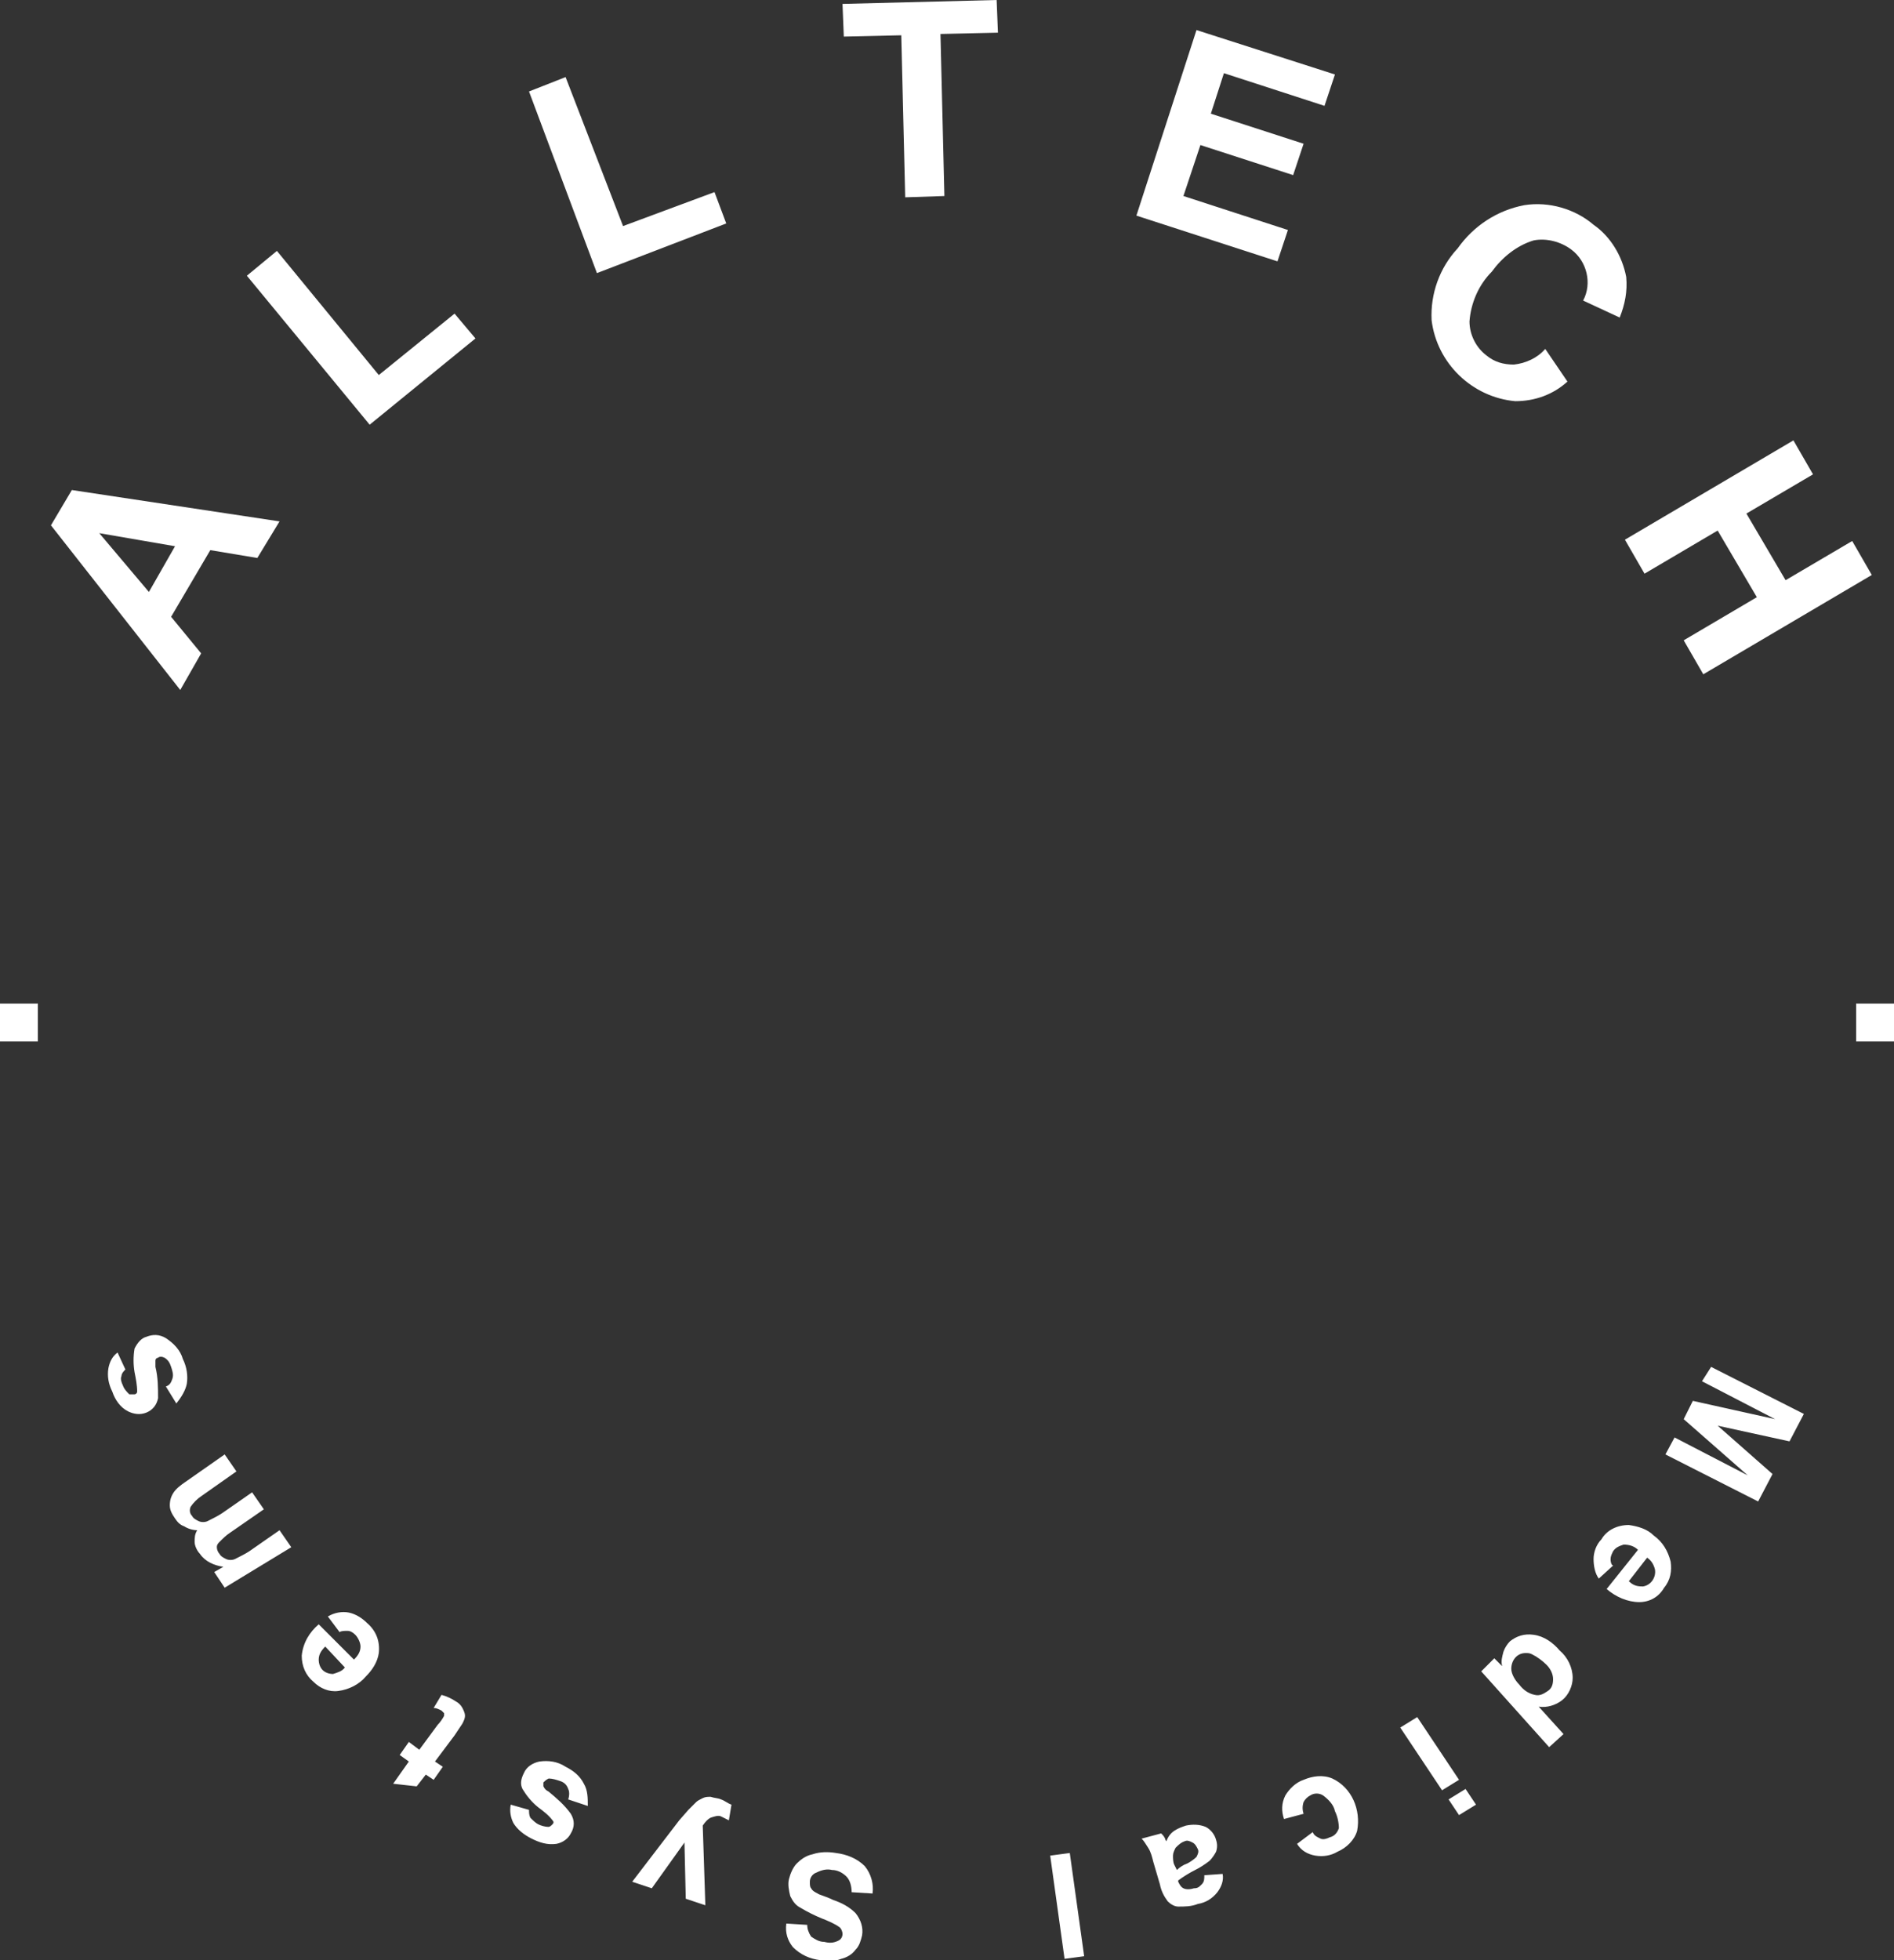 <?xml version="1.0" encoding="utf-8"?>
<!-- Generator: Adobe Illustrator 22.0.0, SVG Export Plug-In . SVG Version: 6.00 Build 0)  -->
<svg version="1.1" id="组_28" xmlns="http://www.w3.org/2000/svg" xmlns:xlink="http://www.w3.org/1999/xlink" x="0px" y="0px"
	 viewBox="0 0 145 150" style="enable-background:new 0 0 145 150;" xml:space="preserve">
<rect x="0" y="0" width="145" height="150" fill="#333333" stroke="none"/>
<style type="text/css">
	.st0{fill:#FFFFFF;}
</style>
<path id="_·_ALLTECH_·_Medical_Systems" class="st0" d="M2.9,76.8l-2.9,0l0,2.9l2.9,0L2.9,76.8z M5.5,37.5l-1.6,2.7l9.9,12.6
	l1.6-2.8l-2.3-2.8l3-5.1l3.6,0.6l1.7-2.8L5.5,37.5z M11.4,45.3l-3.8-4.5l5.8,1L11.4,45.3z M36.4,25.9L34.8,24L29,28.7l-7.8-9.5
	l-2.3,1.9l9.4,11.4L36.4,25.9z M55.6,17.1l-0.9-2.4l-7,2.6L43.3,5.9l-2.8,1.1l5.2,13.9L55.6,17.1z M72.3,15L72,2.6l4.4-0.1L76.3,0
	L64.5,0.3l0.1,2.5L69,2.7l0.3,12.4L72.3,15z M97.8,20l0.8-2.4L90.6,15l1.3-3.9l7.1,2.3l0.8-2.4l-7.1-2.3l1-3.1l7.7,2.5l0.8-2.4
	L91.6,2.3L87,16.5L97.8,20z M115.9,27.9c-0.8,0-1.5-0.2-2.1-0.7c-0.8-0.6-1.3-1.6-1.3-2.6c0.1-1.4,0.7-2.8,1.7-3.8
	c0.8-1.1,1.9-2,3.2-2.4c1-0.2,2.1,0.1,2.9,0.7c1.2,0.9,1.6,2.6,0.9,3.9l2.8,1.3c0.4-1,0.6-2,0.5-3.1c-0.3-1.6-1.2-3.1-2.5-4
	c-1.4-1.2-3.4-1.8-5.3-1.5c-2.1,0.4-3.9,1.6-5.1,3.3c-1.4,1.5-2.1,3.5-2,5.5c0.4,3.3,3.1,5.9,6.4,6.2c1.5,0,2.9-0.5,4-1.5l-1.7-2.5
	C117.7,27.4,116.8,27.8,115.9,27.9L115.9,27.9z M125.9,43.9l5.6-3.3l3,5.1l-5.6,3.3l1.5,2.6l12.9-7.6l-1.5-2.6l-5.1,3l-3-5.1l5.1-3
	l-1.5-2.6l-12.9,7.6L125.9,43.9z M142.1,79.7l2.9,0l0-2.9l-2.9,0L142.1,79.7z M130.3,105.7l5.6,2.9l-6.3-1.4l-0.7,1.4l4.9,4.3
	l-5.6-2.9l-0.7,1.3l7.1,3.6l1.1-2.1l-4.2-3.7l5.5,1.2l1.1-2.1l-7.1-3.6L130.3,105.7z M123.3,119.3c0-0.2,0.1-0.4,0.2-0.6
	c0.2-0.3,0.5-0.4,0.8-0.5c0.4,0,0.8,0.1,1.1,0.4l-2.4,3c0.7,0.6,1.6,1,2.5,1c0.8,0,1.5-0.4,1.9-1.1c0.5-0.6,0.6-1.3,0.5-2
	c-0.2-0.8-0.6-1.5-1.3-2c-0.5-0.5-1.2-0.7-1.9-0.8c-0.9,0-1.7,0.4-2.1,1.1c-0.4,0.4-0.6,1-0.6,1.5c0,0.5,0.1,1.1,0.4,1.5l1.1-1
	C123.4,119.8,123.3,119.6,123.3,119.3L123.3,119.3z M126.1,119.2c0.3,0.2,0.5,0.5,0.6,0.9c0.1,0.6-0.3,1.2-0.9,1.3c0,0-0.1,0-0.1,0
	c-0.4,0-0.7-0.1-1-0.4L126.1,119.2z M118.6,133.7l1.1-1l-1.9-2.1c0.6,0.1,1.3-0.1,1.8-0.5c0.5-0.4,0.8-1.1,0.8-1.7
	c0-0.8-0.4-1.6-1-2.1c-0.5-0.6-1.2-1.1-2-1.2c-0.7-0.1-1.3,0.1-1.8,0.5c-0.2,0.2-0.4,0.5-0.5,0.8c-0.1,0.4-0.2,0.7-0.1,1.1l-0.6-0.6
	l-1,1L118.6,133.7z M118.9,128.5c0,0.4-0.1,0.7-0.4,0.9c-0.3,0.2-0.6,0.4-1,0.3c-0.5-0.1-0.9-0.4-1.2-0.8c-0.3-0.3-0.6-0.8-0.6-1.2
	c0-0.6,0.4-1.2,1.1-1.2c0.2,0,0.3,0,0.5,0.1c0.4,0.2,0.8,0.5,1.1,0.8C118.7,127.7,118.9,128.1,118.9,128.5L118.9,128.5z
	 M110.9,137.7l0.8,1.2l1.3-0.8l-0.8-1.2L110.9,137.7z M107.2,132.2l3.2,4.8l1.3-0.8l-3.2-4.8L107.2,132.2z M100.7,142
	c0.6,0.1,1.2,0,1.7-0.3c0.7-0.3,1.3-0.9,1.5-1.6c0.3-1.6-0.4-3.3-1.9-4c-0.7-0.3-1.5-0.2-2.2,0.1c-0.6,0.2-1.1,0.7-1.4,1.2
	c-0.3,0.6-0.3,1.2-0.1,1.8l1.5-0.4c-0.1-0.3-0.1-0.6,0-0.9c0.1-0.2,0.3-0.4,0.5-0.5c0.3-0.2,0.7-0.2,1,0c0.4,0.3,0.8,0.7,0.9,1.2
	c0.2,0.4,0.3,0.9,0.3,1.3c-0.1,0.3-0.3,0.6-0.7,0.7c-0.2,0.1-0.5,0.2-0.7,0.1c-0.2-0.1-0.5-0.2-0.6-0.5l-1.2,0.9
	C99.6,141.6,100.1,141.9,100.7,142L100.7,142z M92,144.2c-0.2,0.2-0.3,0.3-0.6,0.3c-0.3,0.1-0.6,0.1-0.8,0c-0.2-0.1-0.3-0.3-0.4-0.5
	l0-0.1c0.4-0.3,0.9-0.6,1.3-0.8c0.4-0.2,0.7-0.4,1.1-0.7c0.2-0.2,0.4-0.5,0.5-0.7c0.1-0.3,0.1-0.6,0-0.9c-0.1-0.4-0.4-0.8-0.8-1
	c-0.5-0.2-1-0.2-1.5-0.1c-0.3,0.1-0.6,0.2-0.9,0.4c-0.3,0.2-0.5,0.5-0.6,0.8c0,0-0.1-0.1-0.1-0.2c-0.1-0.2-0.2-0.3-0.3-0.4l-1.5,0.4
	c0.2,0.2,0.3,0.4,0.5,0.7c0.2,0.3,0.3,0.7,0.4,1.1l0.5,1.7c0.1,0.5,0.3,0.9,0.6,1.3c0.2,0.2,0.5,0.4,0.8,0.4c0.5,0,1,0,1.5-0.2
	c0.6-0.1,1.1-0.4,1.5-0.9c0.3-0.4,0.5-0.9,0.4-1.4l-1.4,0.1C92.2,143.8,92.2,144,92,144.2L92,144.2z M89.9,142.7
	c-0.1-0.2-0.1-0.5-0.1-0.7c0-0.2,0.1-0.4,0.2-0.6c0.2-0.2,0.4-0.4,0.7-0.5c0.2-0.1,0.4,0,0.6,0.1c0.2,0.1,0.3,0.3,0.4,0.5
	c0.1,0.2,0,0.4-0.1,0.6c-0.2,0.2-0.5,0.4-0.7,0.5c-0.3,0.1-0.6,0.3-0.8,0.5L89.9,142.7z M80.4,142l1.1,7.9l1.5-0.2l-1.1-7.9
	L80.4,142z M66.2,142.8c-0.6-0.6-1.4-0.9-2.2-1c-0.6-0.1-1.2-0.1-1.8,0.1c-0.5,0.1-0.9,0.4-1.2,0.7c-0.3,0.3-0.5,0.8-0.6,1.2
	c-0.1,0.4,0,0.9,0.1,1.3c0.2,0.4,0.4,0.7,0.8,0.9c0.5,0.3,1.1,0.6,1.6,0.8c0.5,0.2,1,0.4,1.4,0.7c0.1,0.1,0.2,0.3,0.2,0.5
	c0,0.2-0.1,0.4-0.3,0.5c-0.4,0.2-0.7,0.2-1.1,0.1c-0.4,0-0.7-0.2-1-0.4c-0.2-0.3-0.3-0.6-0.3-0.9l-1.6-0.1c-0.1,0.7,0.1,1.3,0.5,1.8
	c0.6,0.6,1.3,0.9,2.1,1c0.5,0.1,1.1,0.1,1.6-0.1c0.4-0.1,0.8-0.3,1.1-0.7c0.3-0.3,0.4-0.7,0.5-1.1c0.1-0.6-0.1-1.2-0.5-1.7
	c-0.5-0.5-1.1-0.8-1.7-1c-0.6-0.3-1.1-0.4-1.2-0.5c-0.2-0.1-0.4-0.2-0.5-0.4c-0.1-0.1-0.1-0.3-0.1-0.5c0-0.3,0.2-0.6,0.5-0.7
	c0.4-0.2,0.8-0.3,1.2-0.2c0.4,0,0.8,0.2,1.1,0.5c0.3,0.3,0.4,0.8,0.4,1.2l1.6,0.1C66.9,144.2,66.7,143.4,66.2,142.8L66.2,142.8z
	 M53.8,139.7c0.2-0.3,0.4-0.5,0.6-0.6c0.3-0.1,0.6-0.2,0.8-0.1c0.2,0.1,0.4,0.2,0.6,0.3l0.2-1.2c-0.3-0.1-0.5-0.3-0.8-0.4
	c-0.2-0.1-0.5-0.1-0.8-0.2c-0.2,0-0.4,0-0.6,0.1c-0.2,0.1-0.4,0.2-0.5,0.3c-0.2,0.2-0.4,0.4-0.6,0.6l-0.7,0.8l-3.6,4.7l1.5,0.5
	l2.5-3.5l0.1,4.3l1.5,0.5L53.8,139.7z M44.7,136.5c-0.3-0.6-0.8-1-1.4-1.3c-0.6-0.4-1.3-0.5-2-0.4c-0.5,0.1-1,0.4-1.2,0.9
	c-0.2,0.4-0.3,0.8-0.1,1.2c0.3,0.5,0.7,1,1.2,1.4c0.4,0.3,0.8,0.6,1.1,1c0.1,0.1,0.1,0.2,0,0.3c-0.1,0.1-0.2,0.2-0.3,0.2
	c-0.3,0-0.6-0.1-0.8-0.2c-0.2-0.1-0.4-0.3-0.6-0.5c-0.1-0.2-0.1-0.4-0.1-0.6l-1.4-0.4c-0.1,0.5,0,1,0.2,1.4c0.3,0.5,0.8,0.9,1.4,1.2
	c0.6,0.3,1.2,0.5,1.9,0.4c0.5-0.1,0.9-0.4,1.1-0.8c0.3-0.5,0.3-1,0-1.5c-0.5-0.7-1.1-1.2-1.7-1.7c-0.2-0.1-0.3-0.2-0.4-0.4
	c0-0.1,0-0.2,0-0.3c0.1-0.1,0.2-0.2,0.4-0.3c0.3,0,0.6,0.1,0.9,0.2c0.3,0.1,0.5,0.3,0.6,0.6c0.1,0.2,0.1,0.5,0,0.8l1.5,0.5
	C45,137.6,45,137,44.7,136.5L44.7,136.5z M31.3,134.8l-1.2,1.7l1.8,0.2l0.7-0.9l0.6,0.4l0.7-1l-0.6-0.4l1.5-2
	c0.2-0.3,0.4-0.6,0.6-0.9c0.1-0.2,0.2-0.4,0.2-0.6c0-0.2-0.1-0.4-0.2-0.6c-0.1-0.2-0.3-0.4-0.5-0.5c-0.3-0.2-0.7-0.4-1.1-0.5l-0.6,1
	c0.2,0,0.4,0.1,0.6,0.2c0.1,0.1,0.1,0.1,0.2,0.2c0,0.1,0,0.2,0,0.2c-0.1,0.2-0.3,0.5-0.5,0.7l-1.4,1.9l-0.8-0.6l-0.7,1L31.3,134.8z
	 M26.6,124.8c0.2,0,0.4,0.1,0.6,0.3c0.2,0.2,0.4,0.6,0.4,0.9c0,0.4-0.2,0.7-0.5,1l-2.7-2.7c-0.7,0.6-1.2,1.4-1.3,2.4
	c0,0.8,0.3,1.5,0.9,2c0.5,0.5,1.2,0.8,1.9,0.7c0.8-0.1,1.6-0.5,2.1-1.1c0.5-0.5,0.9-1.1,1-1.8c0.1-0.9-0.2-1.7-0.9-2.3
	c-0.4-0.4-0.9-0.7-1.4-0.8c-0.5-0.1-1.1,0-1.6,0.3l0.9,1.2C26.1,124.8,26.4,124.8,26.6,124.8L26.6,124.8z M26.4,127.6
	c-0.2,0.3-0.6,0.4-0.9,0.5c-0.3,0-0.6-0.1-0.8-0.3c-0.2-0.2-0.3-0.5-0.3-0.8c0-0.4,0.2-0.7,0.5-1L26.4,127.6z M22.3,118.4l-0.9-1.3
	l-2.3,1.6c-0.3,0.2-0.7,0.4-1.1,0.6c-0.2,0.1-0.5,0.1-0.7,0c-0.2-0.1-0.4-0.2-0.5-0.4c-0.1-0.1-0.2-0.3-0.2-0.5
	c0-0.2,0.1-0.3,0.2-0.4c0.3-0.3,0.5-0.5,0.8-0.7l2.6-1.8l-0.9-1.3l-2.3,1.6c-0.3,0.2-0.7,0.4-1.1,0.6c-0.2,0.1-0.5,0.1-0.7,0
	c-0.2-0.1-0.4-0.2-0.5-0.4c-0.2-0.2-0.2-0.5-0.1-0.7c0.2-0.3,0.5-0.6,0.8-0.8l2.7-1.9l-0.9-1.3l-3,2.1c-0.3,0.2-0.7,0.5-0.9,0.8
	c-0.2,0.3-0.3,0.6-0.3,1c0,0.4,0.2,0.7,0.4,1c0.2,0.3,0.4,0.5,0.7,0.6c0.3,0.2,0.7,0.3,1,0.3c-0.2,0.3-0.2,0.6-0.2,0.9
	c0,0.3,0.2,0.7,0.4,0.9c0.4,0.6,1.1,0.9,1.8,1l-0.7,0.4l0.8,1.2L22.3,118.4z M14.3,105.9c0.1-0.6,0-1.3-0.3-1.9
	c-0.2-0.7-0.7-1.2-1.3-1.6c-0.5-0.3-1-0.3-1.5-0.1c-0.4,0.1-0.7,0.5-0.9,0.9c-0.1,0.6-0.1,1.2,0,1.8c0.1,0.5,0.2,1,0.2,1.5
	c0,0.1-0.1,0.2-0.2,0.2c-0.1,0-0.3,0-0.4,0c-0.2-0.2-0.4-0.4-0.5-0.7c-0.1-0.2-0.2-0.5-0.1-0.7c0-0.2,0.2-0.4,0.3-0.5L9,103.5
	c-0.4,0.3-0.6,0.7-0.7,1.2c-0.1,0.6,0,1.2,0.3,1.8c0.2,0.6,0.6,1.2,1.2,1.5c0.4,0.2,0.9,0.3,1.4,0.1c0.5-0.2,0.8-0.6,0.9-1.1
	c0-0.8,0-1.6-0.2-2.4c0-0.2,0-0.4,0-0.5c0-0.1,0.1-0.2,0.2-0.2c0.1-0.1,0.3-0.1,0.5,0c0.3,0.2,0.4,0.4,0.5,0.7
	c0.1,0.3,0.2,0.6,0.1,0.9c-0.1,0.3-0.2,0.5-0.5,0.6l0.8,1.3C13.9,106.9,14.2,106.4,14.3,105.9L14.3,105.9z"/>
</svg>
